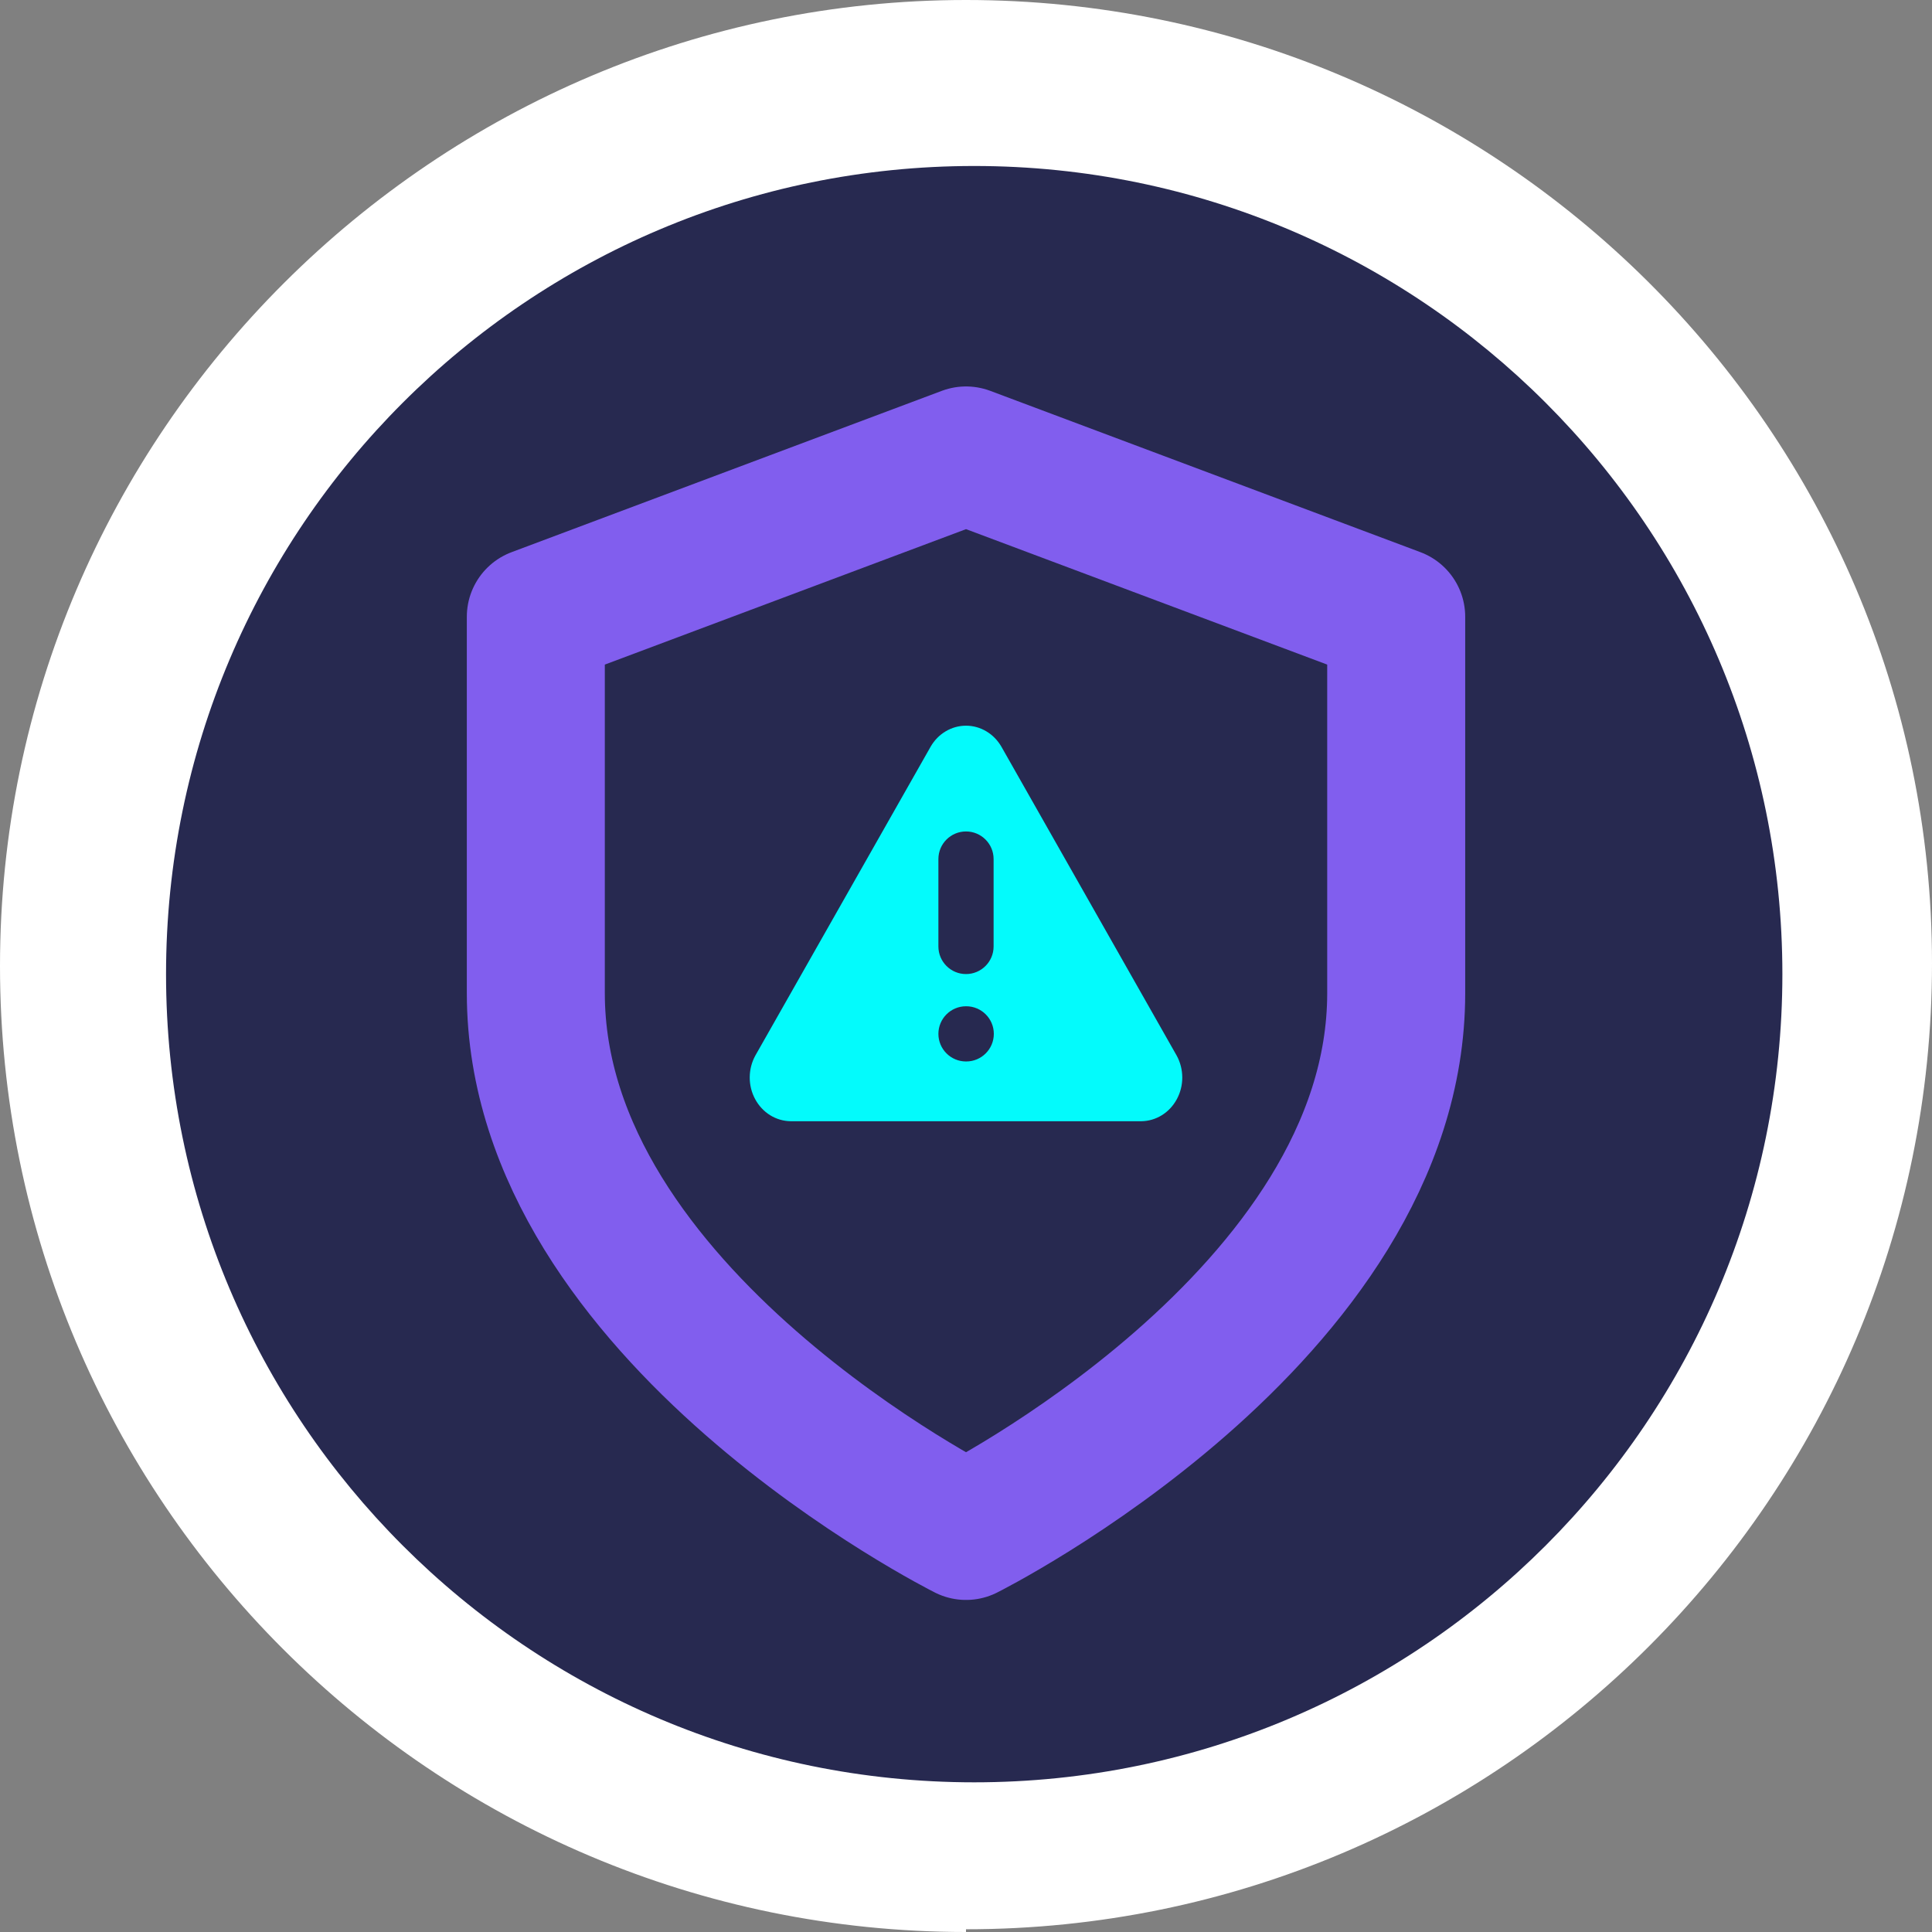 <svg width="70" height="70" viewBox="0 0 70 70" fill="none" xmlns="http://www.w3.org/2000/svg">
<rect x="0" y="0" width="70" height="70" fill="#808080" stroke="none"/>
<path d="M35 69.901C54.324 69.901 70 54.225 70 34.901C70 15.578 54.225 0 35 0C15.775 0 0 15.676 0 35C0 54.324 15.676 70 35 70V69.901Z" fill="white"/>
<path d="M35.297 64.577C51.466 64.577 64.579 51.464 64.579 35.295C64.579 19.126 51.466 6.014 35.297 6.014C19.128 6.014 6.016 19.126 6.016 35.295C6.016 51.464 19.128 64.577 35.297 64.577Z" fill="#272950"/>
<path d="M35.001 55.469C35.001 55.469 50.587 47.675 50.587 35.985V22.347L35.001 16.502L19.414 22.347V35.985C19.414 47.675 35.001 55.469 35.001 55.469Z" stroke="#815EEE" stroke-width="5" stroke-linecap="round" stroke-linejoin="round"/>
<path fill-rule="evenodd" clip-rule="evenodd" d="M33.718 27.055L27.365 38.249C27.234 38.489 27.165 38.76 27.164 39.037C27.163 39.313 27.231 39.585 27.361 39.825C27.491 40.065 27.678 40.266 27.903 40.406C28.129 40.546 28.386 40.621 28.648 40.624H41.353C41.614 40.621 41.871 40.546 42.097 40.406C42.322 40.266 42.51 40.065 42.639 39.825C42.769 39.585 42.837 39.313 42.836 39.037C42.835 38.76 42.766 38.489 42.635 38.249L36.283 27.055C36.149 26.823 35.961 26.63 35.736 26.497C35.511 26.363 35.258 26.293 35 26.293C34.742 26.293 34.489 26.363 34.264 26.497C34.039 26.63 33.851 26.823 33.718 27.055ZM35 30.125C35.552 30.125 36 30.573 36 31.125V34.292C36 34.844 35.552 35.292 35 35.292C34.448 35.292 34 34.844 34 34.292V31.125C34 30.573 34.448 30.125 35 30.125ZM35 36.459C34.448 36.459 34 36.907 34 37.459C34 38.011 34.448 38.459 35 38.459H35.008C35.56 38.459 36.008 38.011 36.008 37.459C36.008 36.907 35.56 36.459 35.008 36.459H35Z" fill="#03FBFC"/>
</svg>
